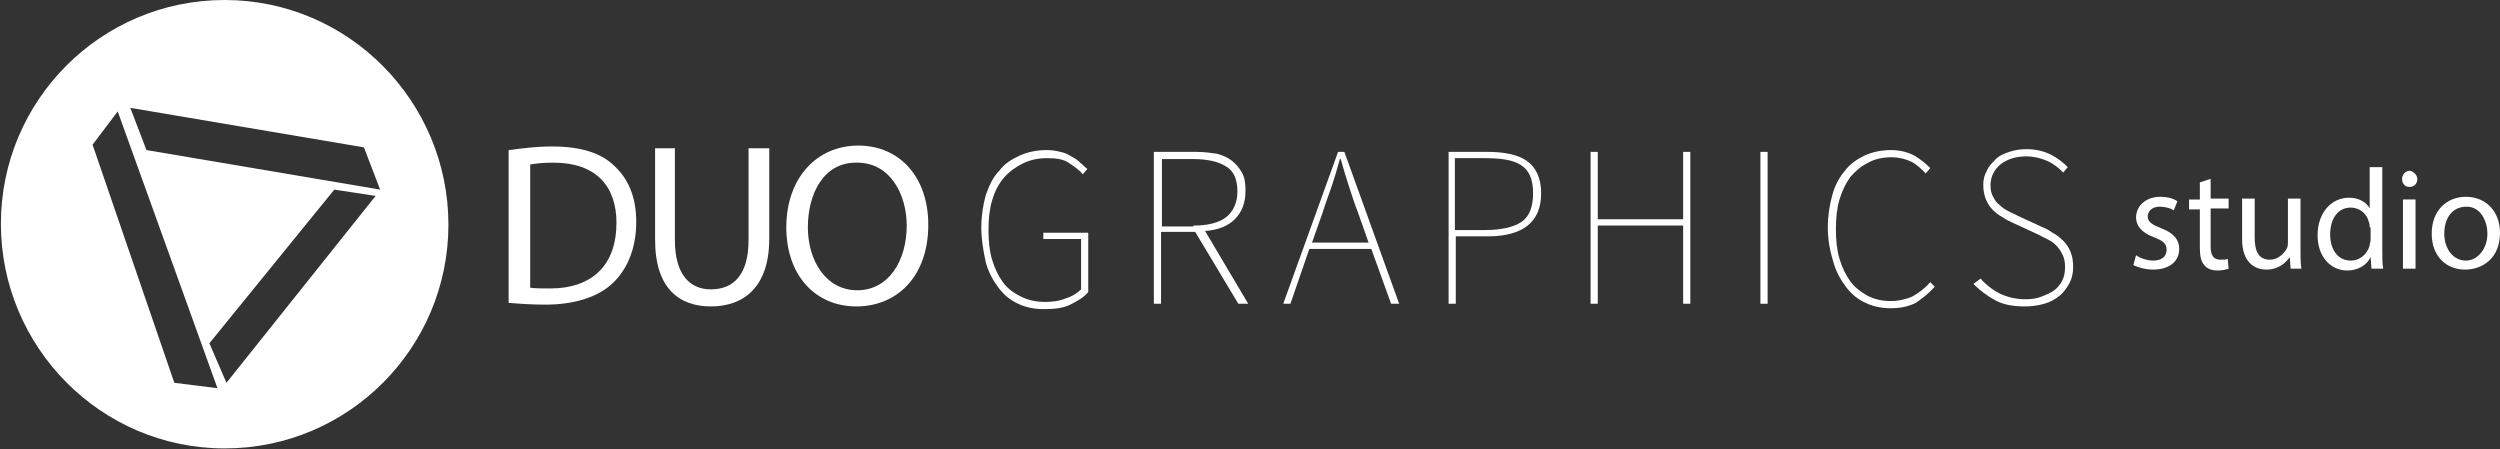 <?xml version="1.0" encoding="utf-8"?>
<!-- Generator: Adobe Illustrator 21.1.0, SVG Export Plug-In . SVG Version: 6.00 Build 0)  -->
<svg version="1.1" id="Layer_1" xmlns="http://www.w3.org/2000/svg" xmlns:xlink="http://www.w3.org/1999/xlink" x="0px" y="0px"
	 viewBox="0 0 278.2 50" style="enable-background:new 0 0 278.2 50;" xml:space="preserve">
<rect x="0" y="0" width="278.2" height="50" fill="#333333" stroke="none"/>
<style type="text/css">
	.st0{fill:#FFFFFF;}
</style>
<g>
	<path class="st0" d="M25,0C11.2,0,0.1,11.2,0.1,24.9S11.2,49.9,25,49.9s24.9-11.2,24.9-24.9S38.8,0,25,0z M19.4,42.6l-9.1-26.5
		l2.8-3.7l11.1,30.8L19.4,42.6z M25.2,42.6l-1.9-4.4l13.9-17.1l4.6,0.7L25.2,42.6z M16.3,16.7L14.5,12l26,4.4l1.8,4.7L16.3,16.7z"/>
</g>
<g>
	<path class="st0" d="M56.7,16.7c1.4-0.2,3-0.4,4.7-0.4c3.2,0,5.5,0.7,7,2.2c1.5,1.4,2.4,3.4,2.4,6.2c0,2.8-0.9,5.1-2.5,6.7
		c-1.6,1.6-4.3,2.5-7.6,2.5c-1.6,0-2.9-0.1-4.1-0.2V16.7z M58.9,32c0.6,0.1,1.4,0.1,2.3,0.1c4.8,0,7.4-2.7,7.4-7.3
		c0-4.1-2.3-6.7-7-6.7c-1.2,0-2,0.1-2.6,0.2V32z"/>
	<path class="st0" d="M75.1,16.5v10.2c0,3.9,1.7,5.5,4,5.5c2.6,0,4.2-1.7,4.2-5.5V16.5h2.3v10.1c0,5.3-2.8,7.5-6.5,7.5
		c-3.5,0-6.2-2-6.2-7.4V16.5H75.1z"/>
	<path class="st0" d="M103.3,25c0,5.9-3.6,9.1-8,9.1c-4.6,0-7.8-3.5-7.8-8.8c0-5.5,3.4-9.1,8-9.1C100.2,16.2,103.3,19.8,103.3,25z
		 M89.9,25.3c0,3.7,2,7,5.5,7c3.5,0,5.5-3.3,5.5-7.2c0-3.4-1.8-7-5.5-7C91.7,18,89.9,21.5,89.9,25.3z"/>
	<path class="st0" d="M109.2,25.3c0-1.3,0.2-2.5,0.5-3.6c0.4-1.1,0.8-2,1.5-2.7c0.6-0.8,1.4-1.3,2.3-1.7c0.9-0.4,1.9-0.6,3-0.6
		c0.6,0,1.1,0.1,1.5,0.2c0.5,0.1,0.9,0.3,1.2,0.5c0.4,0.2,0.7,0.4,1,0.7c0.3,0.2,0.5,0.5,0.8,0.7l-0.5,0.6c-0.4-0.5-1-0.9-1.6-1.3
		c-0.6-0.4-1.4-0.5-2.4-0.5c-1,0-1.9,0.2-2.7,0.6c-0.8,0.4-1.5,0.9-2.1,1.6c-0.6,0.7-1,1.5-1.3,2.5c-0.3,1-0.4,2.1-0.4,3.3
		c0,1.2,0.1,2.3,0.4,3.3c0.3,1,0.7,1.8,1.2,2.5c0.5,0.7,1.2,1.2,2,1.6c0.8,0.4,1.7,0.6,2.7,0.6c0.8,0,1.6-0.1,2.3-0.4
		c0.7-0.2,1.3-0.6,1.7-1v-5.6h-4.2v-0.7h5v6.6c-0.5,0.6-1.2,1-2,1.4c-0.8,0.4-1.8,0.5-2.9,0.5c-1.1,0-2.1-0.2-2.9-0.6
		c-0.9-0.4-1.6-1-2.2-1.8c-0.6-0.8-1.1-1.7-1.4-2.8C109.4,27.8,109.2,26.6,109.2,25.3z"/>
	<path class="st0" d="M137.8,33.8l-4.8-8h-3.8v8h-0.8V16.9h4.7c0.8,0,1.6,0.1,2.3,0.2c0.7,0.2,1.2,0.4,1.7,0.8
		c0.5,0.4,0.8,0.8,1.1,1.3c0.3,0.5,0.4,1.2,0.4,2c0,1.4-0.4,2.4-1.2,3.2c-0.8,0.8-1.9,1.2-3.3,1.3l4.8,8.1H137.8z M132.8,25.1
		c1.6,0,2.8-0.3,3.6-0.9c0.8-0.6,1.3-1.6,1.3-2.9c0-1.3-0.4-2.3-1.3-2.8c-0.8-0.5-2-0.8-3.6-0.8h-3.5v7.5H132.8z"/>
	<path class="st0" d="M152.6,27.7h-6.9l-2.1,6.1h-0.8l6.1-16.9h0.7l6.1,16.9h-0.9L152.6,27.7z M152.3,27l-1.2-3.4
		c-0.4-1-0.7-2-1-2.9s-0.6-1.9-0.9-3h-0.1c-0.3,1.1-0.6,2.1-0.9,3c-0.3,0.9-0.7,1.9-1,2.9l-1.2,3.4H152.3z"/>
	<path class="st0" d="M161.1,16.9h4.4c1.9,0,3.4,0.3,4.4,1c1,0.7,1.6,1.9,1.6,3.6c0,1.6-0.5,2.8-1.5,3.6c-1,0.8-2.5,1.2-4.4,1.2
		h-3.6v7.5h-0.8V16.9z M165.2,25.6c1.8,0,3.2-0.3,4.1-0.9c0.9-0.6,1.3-1.7,1.3-3.2c0-1.5-0.4-2.5-1.3-3.1c-0.9-0.6-2.2-0.8-4.1-0.8
		h-3.3v8H165.2z"/>
	<path class="st0" d="M177,16.9h0.8v7.5h9.5v-7.5h0.8v16.9h-0.8v-8.7h-9.5v8.7H177V16.9z"/>
	<path class="st0" d="M195.9,16.9h0.8v16.9h-0.8V16.9z"/>
	<path class="st0" d="M203.4,25.3c0-1.3,0.2-2.5,0.5-3.6c0.3-1.1,0.8-2,1.4-2.7c0.6-0.8,1.4-1.3,2.2-1.7c0.9-0.4,1.9-0.6,2.9-0.6
		c1,0,1.8,0.2,2.6,0.6c0.7,0.4,1.3,0.9,1.8,1.4l-0.5,0.6c-0.5-0.5-1-1-1.6-1.3c-0.6-0.3-1.4-0.5-2.2-0.5c-1,0-1.9,0.2-2.6,0.6
		c-0.8,0.4-1.4,0.9-2,1.6c-0.5,0.7-0.9,1.5-1.2,2.5c-0.3,1-0.4,2.1-0.4,3.3c0,1.2,0.1,2.3,0.4,3.3c0.3,1,0.7,1.8,1.2,2.5
		c0.5,0.7,1.2,1.2,1.9,1.6c0.8,0.4,1.6,0.6,2.6,0.6c0.9,0,1.7-0.2,2.4-0.5c0.7-0.4,1.4-0.9,2-1.6l0.5,0.5c-0.7,0.8-1.4,1.3-2.1,1.8
		c-0.8,0.4-1.7,0.6-2.8,0.6c-1,0-2-0.2-2.8-0.6c-0.9-0.4-1.6-1-2.2-1.8s-1.1-1.7-1.4-2.8C203.6,27.8,203.4,26.6,203.4,25.3z"/>
	<path class="st0" d="M220.4,31c0.6,0.7,1.4,1.3,2.2,1.7c0.9,0.4,1.8,0.6,2.8,0.6c0.7,0,1.3-0.1,1.8-0.3c0.5-0.2,1-0.4,1.4-0.7
		c0.4-0.3,0.7-0.7,0.9-1.1c0.2-0.4,0.3-0.9,0.3-1.5c0-0.6-0.1-1-0.3-1.4c-0.2-0.4-0.4-0.7-0.7-1c-0.3-0.3-0.6-0.5-1-0.7
		c-0.4-0.2-0.8-0.4-1.2-0.6l-2.6-1.2c-0.4-0.2-0.7-0.3-1.1-0.6c-0.4-0.2-0.8-0.5-1.1-0.8c-0.3-0.3-0.6-0.7-0.8-1.2
		c-0.2-0.5-0.3-1-0.3-1.6c0-0.6,0.1-1.1,0.4-1.6c0.2-0.5,0.6-0.9,1-1.3c0.4-0.4,0.9-0.6,1.5-0.8s1.2-0.3,1.9-0.3
		c1,0,1.9,0.2,2.7,0.6c0.8,0.4,1.4,0.9,1.9,1.4l-0.5,0.6c-0.5-0.5-1.1-1-1.8-1.3c-0.7-0.3-1.5-0.5-2.3-0.5c-1.2,0-2.1,0.3-2.9,0.9
		c-0.7,0.6-1.1,1.4-1.1,2.3c0,0.5,0.1,1,0.3,1.3c0.2,0.4,0.4,0.7,0.7,0.9c0.3,0.3,0.6,0.5,1,0.7c0.3,0.2,0.7,0.3,1,0.5l2.6,1.2
		c0.5,0.2,0.9,0.4,1.3,0.7c0.4,0.2,0.8,0.5,1.2,0.9c0.3,0.3,0.6,0.7,0.8,1.2c0.2,0.5,0.3,1,0.3,1.7c0,0.6-0.1,1.2-0.4,1.8
		c-0.3,0.5-0.6,1-1.1,1.4c-0.5,0.4-1,0.7-1.7,0.9c-0.7,0.2-1.4,0.3-2.2,0.3c-1.3,0-2.4-0.2-3.3-0.7c-0.9-0.5-1.7-1.1-2.4-1.8
		L220.4,31z"/>
</g>
<g>
	<path class="st0" d="M237.7,28.4c0.4,0.3,1.2,0.6,1.9,0.6c1,0,1.5-0.5,1.5-1.2c0-0.7-0.4-1-1.4-1.4c-1.4-0.5-2-1.3-2-2.2
		c0-1.2,1-2.3,2.7-2.3c0.8,0,1.5,0.2,1.9,0.5l-0.4,1c-0.3-0.2-0.9-0.4-1.6-0.4c-0.8,0-1.3,0.5-1.3,1.1c0,0.6,0.5,0.9,1.5,1.3
		c1.3,0.5,2,1.2,2,2.3c0,1.4-1.1,2.3-2.9,2.3c-0.8,0-1.6-0.2-2.2-0.5L237.7,28.4z"/>
	<path class="st0" d="M246,19.9v2.2h2v1.1h-2v4.2c0,1,0.3,1.5,1.1,1.5c0.4,0,0.6,0,0.8-0.1l0.1,1.1c-0.3,0.1-0.7,0.2-1.2,0.2
		c-0.7,0-1.2-0.2-1.5-0.6c-0.4-0.4-0.5-1.1-0.5-2v-4.2h-1.2v-1.1h1.2v-1.9L246,19.9z"/>
	<path class="st0" d="M256,27.8c0,0.8,0,1.5,0.1,2.1h-1.2l-0.1-1.3h0c-0.4,0.6-1.2,1.4-2.6,1.4c-1.2,0-2.7-0.7-2.7-3.4v-4.5h1.4v4.3
		c0,1.5,0.4,2.5,1.7,2.5c0.9,0,1.6-0.7,1.9-1.3c0.1-0.2,0.1-0.5,0.1-0.7v-4.8h1.4V27.8z"/>
	<path class="st0" d="M265.1,18.5v9.4c0,0.7,0,1.5,0.1,2h-1.3l-0.1-1.3h0c-0.4,0.9-1.4,1.5-2.6,1.5c-1.9,0-3.3-1.6-3.3-3.9
		c0-2.6,1.6-4.2,3.5-4.2c1.2,0,2,0.6,2.3,1.2h0v-4.6H265.1z M263.7,25.3c0-0.2,0-0.4-0.1-0.6c-0.2-0.9-1-1.6-2-1.6
		c-1.5,0-2.3,1.3-2.3,3c0,1.6,0.8,2.9,2.3,2.9c0.9,0,1.8-0.6,2.1-1.7c0-0.2,0.1-0.4,0.1-0.6V25.3z"/>
	<path class="st0" d="M269,19.9c0,0.5-0.3,0.9-0.9,0.9c-0.5,0-0.8-0.4-0.8-0.9c0-0.5,0.4-0.9,0.9-0.9C268.6,19.1,269,19.5,269,19.9z
		 M267.4,29.9v-7.7h1.4v7.7H267.4z"/>
	<path class="st0" d="M278.2,25.9c0,2.9-2,4.1-3.9,4.1c-2.1,0-3.7-1.5-3.7-4c0-2.6,1.7-4.1,3.8-4.1
		C276.7,21.9,278.2,23.6,278.2,25.9z M272,26c0,1.7,1,3,2.4,3c1.3,0,2.4-1.3,2.4-3c0-1.3-0.7-3-2.3-3C272.7,23,272,24.5,272,26z"/>
</g>
</svg>
